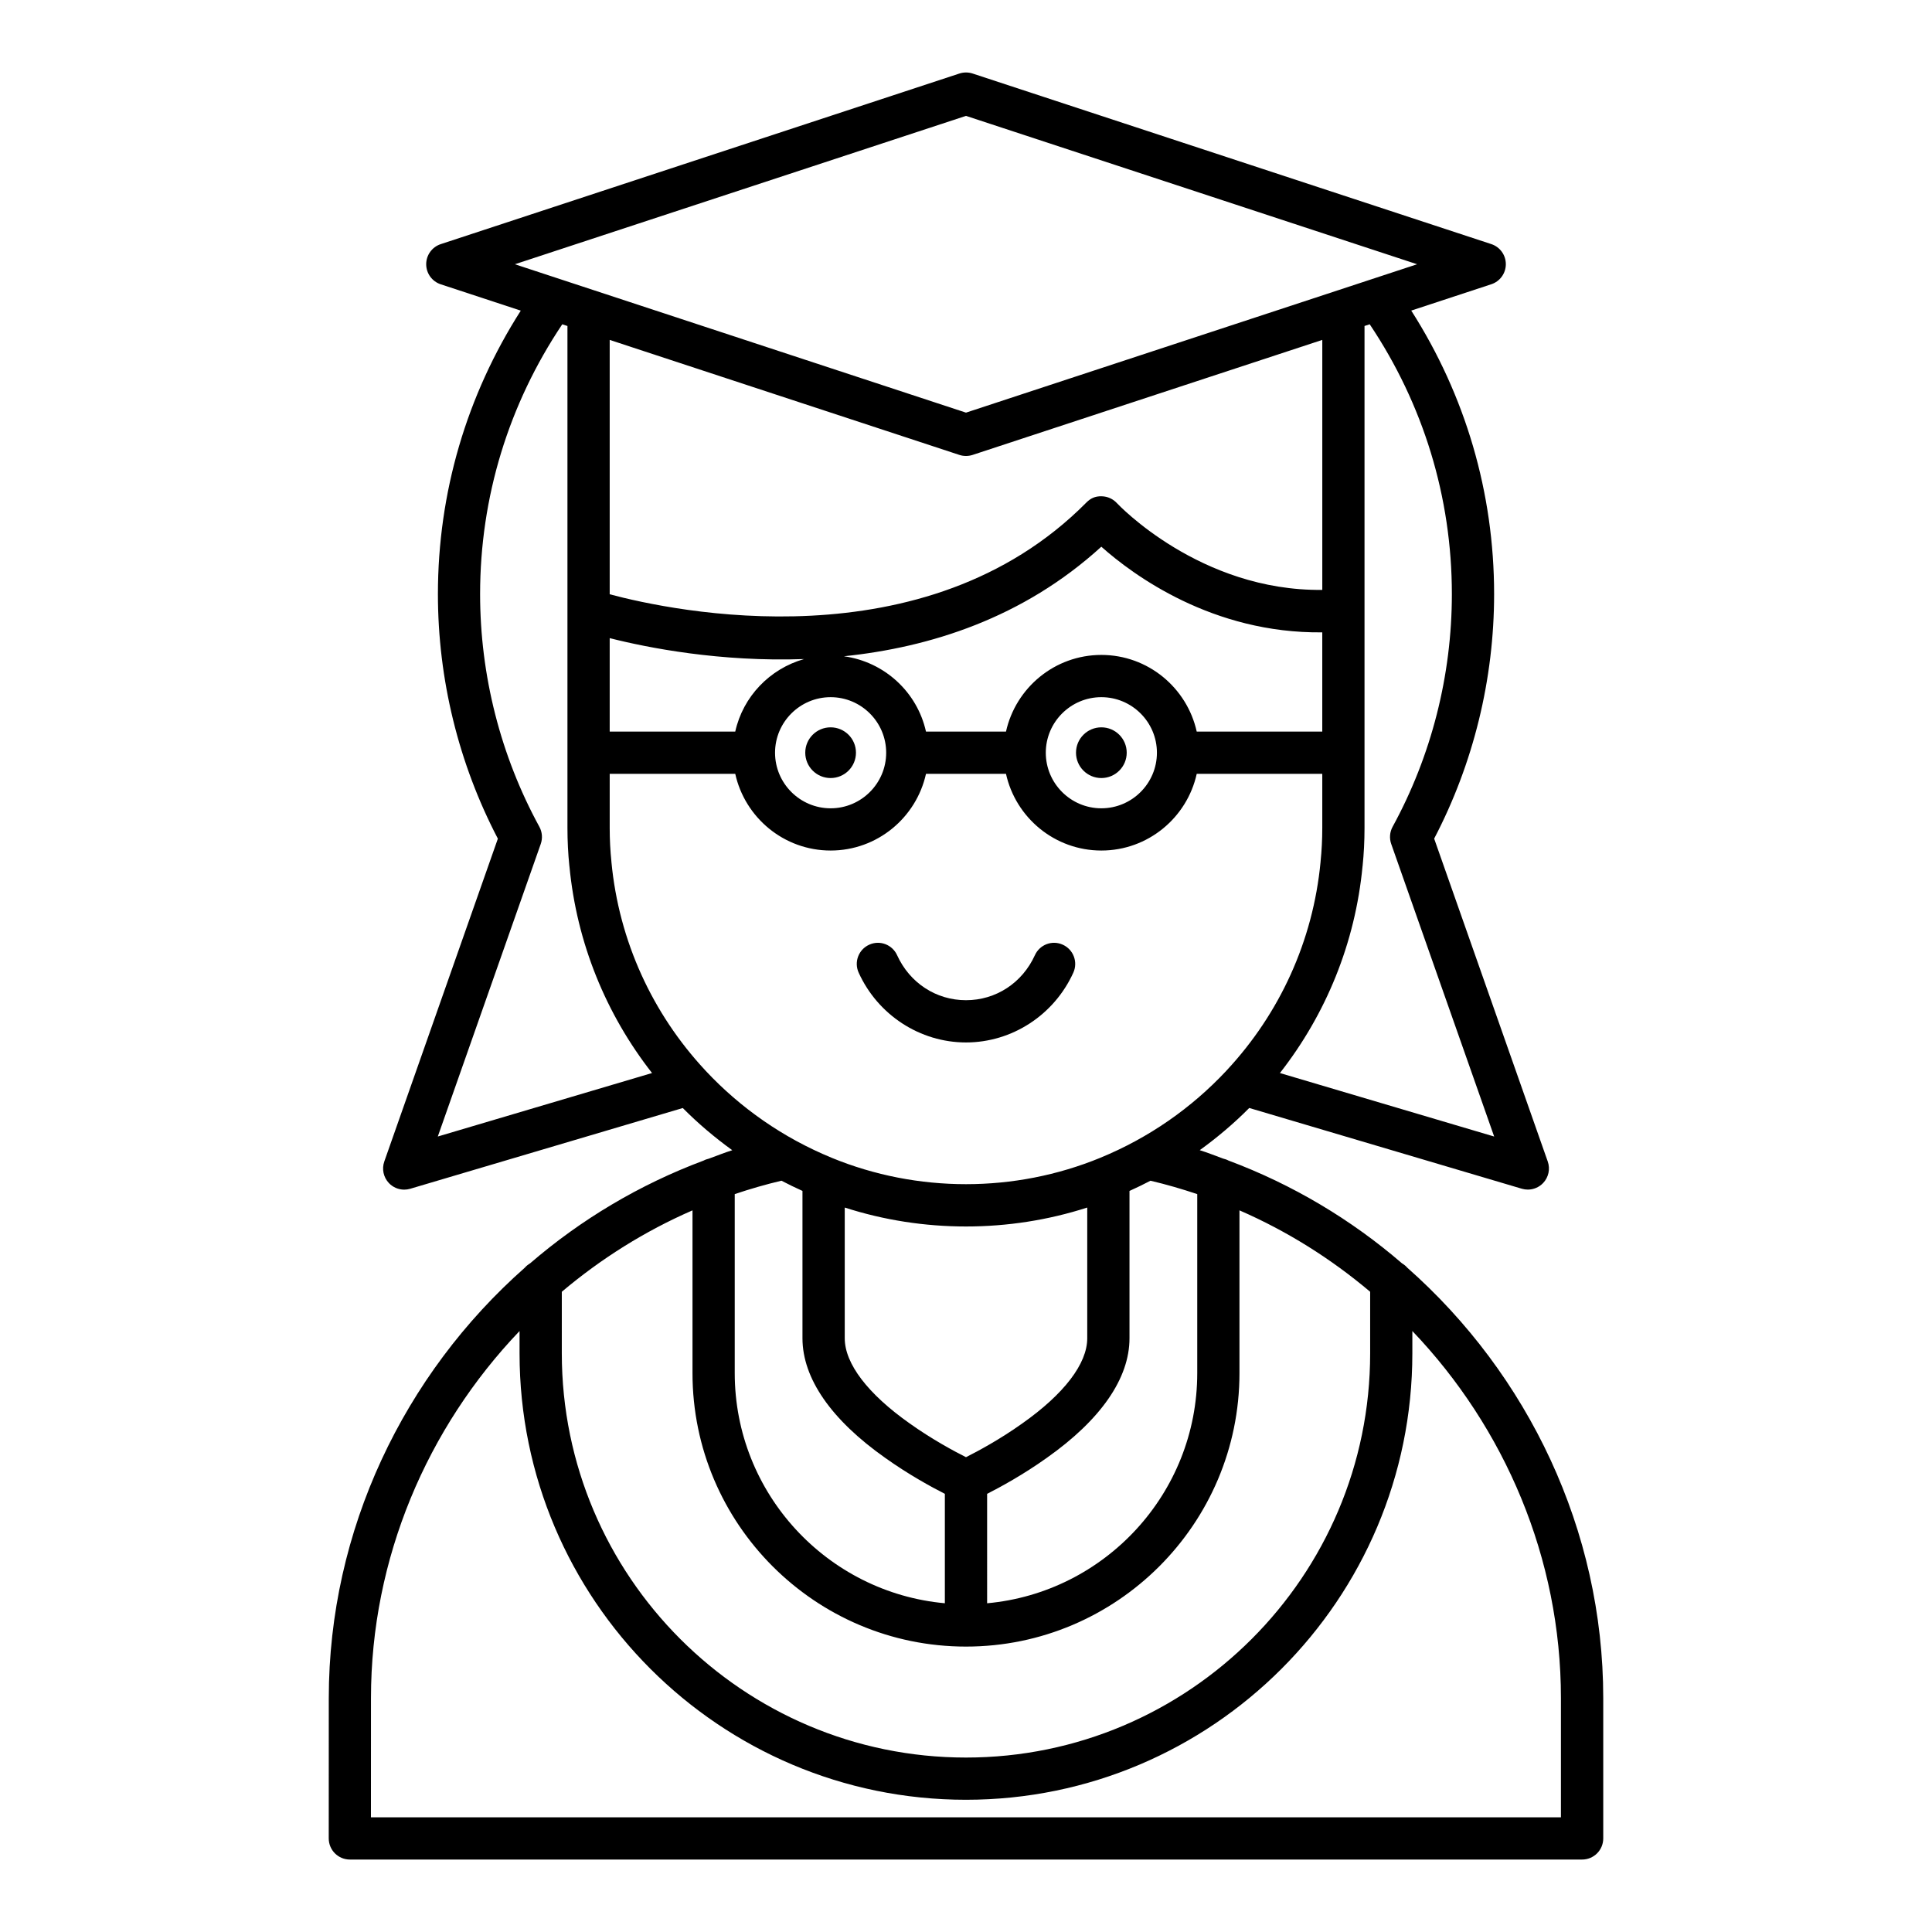 <?xml version="1.0" encoding="UTF-8"?>
<!-- Uploaded to: SVG Repo, www.svgrepo.com, Generator: SVG Repo Mixer Tools -->
<svg fill="#000000" width="800px" height="800px" version="1.1" viewBox="144 144 512 512" xmlns="http://www.w3.org/2000/svg">
 <g>
  <path d="m231.12 631.2c0 3.094 2.504 5.598 5.598 5.598h326.56c3.094 0 5.598-2.504 5.598-5.598v-37.18c0-44.562-19.934-85.805-51.957-114.09-0.395-0.465-0.867-0.828-1.391-1.145-13.449-11.598-28.969-20.875-46-27.242-0.426-0.234-0.875-0.379-1.359-0.496-2.07-0.754-4.106-1.578-6.223-2.242 4.688-3.394 9.09-7.113 13.117-11.18l72.234 21.398c0.523 0.152 1.059 0.23 1.59 0.23 1.508 0 2.984-0.613 4.055-1.738 1.449-1.523 1.926-3.734 1.223-5.719l-30.098-85.555c10.398-19.887 15.887-42.242 15.887-64.809 0-26.887-7.621-52.676-21.961-75.125l21.219-6.981c2.297-0.754 3.848-2.902 3.848-5.32 0-2.418-1.551-4.566-3.848-5.32l-137.46-45.203c-1.137-0.371-2.363-0.371-3.5 0l-137.46 45.215c-2.297 0.754-3.848 2.902-3.848 5.32s1.551 4.566 3.848 5.32l21.219 6.981c-14.34 22.449-21.961 48.238-21.961 75.125 0 22.566 5.488 44.918 15.887 64.809l-30.098 85.555c-0.699 1.984-0.223 4.191 1.223 5.719 1.07 1.125 2.547 1.738 4.055 1.738 0.531 0 1.066-0.078 1.59-0.23l72.234-21.398c4.031 4.066 8.43 7.785 13.117 11.18-2.117 0.664-4.156 1.492-6.231 2.246-0.477 0.117-0.922 0.258-1.34 0.488-17.043 6.371-32.57 15.652-46.023 27.258-0.52 0.312-0.984 0.672-1.375 1.129-32.023 28.281-51.961 69.527-51.961 114.09zm297.64-329.75c0 21.539-5.43 42.859-15.707 61.66-0.762 1.395-0.891 3.047-0.367 4.543l27.285 77.539-56.777-16.824c12.172-15.547 19.961-34.426 21.898-54.832 0-0.016 0.012-0.027 0.012-0.043 0.34-3.269 0.508-6.66 0.508-10.062v-133.04l1.375-0.453c14.203 21.199 21.773 45.809 21.773 71.508zm-92.891 16.113c-12.363 0-22.699 8.719-25.27 20.32h-21.203c-2.32-10.469-10.992-18.48-21.75-19.965 22.73-2.352 47.434-10.074 68.219-29.035 8.5 7.562 29.48 23.023 58.551 22.699v26.301h-33.27c-2.57-11.602-12.91-20.32-25.277-20.32zm14.727 25.918c0 8.117-6.609 14.727-14.727 14.727-8.117 0-14.723-6.609-14.723-14.727 0-8.117 6.606-14.723 14.723-14.723 8.117 0 14.727 6.606 14.727 14.723zm-93.508-24.824c-9.094 2.586-16.18 9.93-18.242 19.227h-33.27v-24.773c10.055 2.555 29.301 6.34 51.512 5.547zm-51.512-17.164v-67.414l92.672 30.48c0.57 0.188 1.16 0.277 1.75 0.277s1.18-0.094 1.75-0.277l92.672-30.48v66.25c-32.418 0.383-54.191-22.738-54.41-22.973-1.031-1.137-2.488-1.797-4.019-1.832-1.789-0.066-3.019 0.57-4.094 1.656-42.695 43.098-109.66 28.762-126.32 24.312zm58.547 27.266c8.117 0 14.723 6.606 14.723 14.723 0 8.117-6.606 14.727-14.723 14.727s-14.727-6.609-14.727-14.727c0-8.117 6.609-14.723 14.727-14.723zm-83.676-114.73 119.55-39.32 119.55 39.32-119.55 39.324zm-20.426 231.16 27.285-77.539c0.523-1.496 0.395-3.148-0.367-4.543-10.277-18.801-15.707-40.121-15.707-61.66 0-25.699 7.57-50.305 21.773-71.504l1.375 0.453v133.03c0 3.406 0.168 6.797 0.508 10.062 0 0.016 0.012 0.023 0.012 0.039 1.938 20.406 9.73 39.285 21.898 54.836zm71.062-17.336c-0.086-0.109-0.18-0.195-0.273-0.301-13.883-14.93-22.801-34.145-24.781-55.164 0-0.004-0.004-0.008-0.004-0.012 0-0.016 0.004-0.027 0.004-0.043-0.301-2.887-0.453-5.883-0.453-8.906v-14.352h33.27c2.57 11.605 12.91 20.324 25.277 20.324 12.363 0 22.699-8.719 25.273-20.324h21.199c2.57 11.605 12.906 20.324 25.273 20.324 12.367 0 22.707-8.719 25.277-20.324h33.27v14.352c0 3.023-0.152 6.019-0.453 8.906 0 0.016 0.004 0.027 0.004 0.043 0 0.004-0.004 0.008-0.004 0.012-1.98 21.023-10.902 40.246-24.793 55.176-0.086 0.094-0.176 0.176-0.254 0.281-9.145 9.754-20.402 17.672-33.309 22.973-0.004 0-0.008 0.004-0.012 0.008-22.672 9.324-48.527 9.324-71.199 0-0.004 0-0.008-0.004-0.012-0.008-12.898-5.301-24.152-13.215-33.301-22.965zm47.52 102.51c6.207 4.422 12.215 7.699 15.793 9.516v29c-31.172-2.84-55.684-29.098-55.684-60.996v-47.434c4.047-1.363 8.172-2.559 12.383-3.551 1.82 0.953 3.68 1.855 5.566 2.707v39.043c0.004 10.625 7.598 21.598 21.941 31.715zm6.481-9.133c-11.102-7.828-17.219-15.848-17.219-22.578v-34.641c20.73 6.691 43.535 6.691 64.266 0v34.641c0 6.731-6.117 14.75-17.246 22.594-5.902 4.211-11.766 7.352-14.887 8.922-3.121-1.57-8.996-4.719-14.914-8.938zm20.512 18.652c3.574-1.816 9.578-5.09 15.766-9.5 14.371-10.137 21.965-21.105 21.965-31.73v-39.043c1.891-0.855 3.746-1.754 5.566-2.707 4.215 0.992 8.336 2.191 12.387 3.551v47.434c0 31.898-24.512 58.156-55.684 60.996zm-112.71-53.551c10.359-8.746 21.977-16.066 34.633-21.574v43.129c-0.004 39.961 32.512 72.477 72.477 72.477 39.961 0 72.477-32.516 72.477-72.477v-43.129c12.652 5.508 24.273 12.828 34.633 21.574v16.328c0 59.062-48.047 107.11-107.11 107.11s-107.11-48.047-107.11-107.11zm-50.574 107.69c0-37.055 14.879-71.641 39.375-97.285v5.922c0 65.234 53.07 118.3 118.3 118.3s118.3-53.07 118.3-118.3v-5.922c24.5 25.645 39.375 60.23 39.375 97.285v31.582h-315.36z"/>
  <path d="m370.84 343.47c0 3.711-3.008 6.719-6.719 6.719s-6.719-3.008-6.719-6.719c0-3.711 3.008-6.719 6.719-6.719s6.719 3.008 6.719 6.719"/>
  <path d="m442.59 343.47c0 3.711-3.008 6.719-6.719 6.719-3.711 0-6.719-3.008-6.719-6.719 0-3.711 3.008-6.719 6.719-6.719 3.711 0 6.719 3.008 6.719 6.719"/>
  <path d="m400 420.26c12.18 0 23.344-7.258 28.441-18.492 1.277-2.816 0.031-6.133-2.781-7.406-2.828-1.301-6.133-0.027-7.406 2.781-3.344 7.352-10.34 11.922-18.254 11.922s-14.914-4.57-18.254-11.922c-1.273-2.809-4.582-4.082-7.406-2.781-2.816 1.273-4.062 4.594-2.781 7.406 5.098 11.234 16.262 18.492 28.441 18.492z"/>
 </g>
</svg>